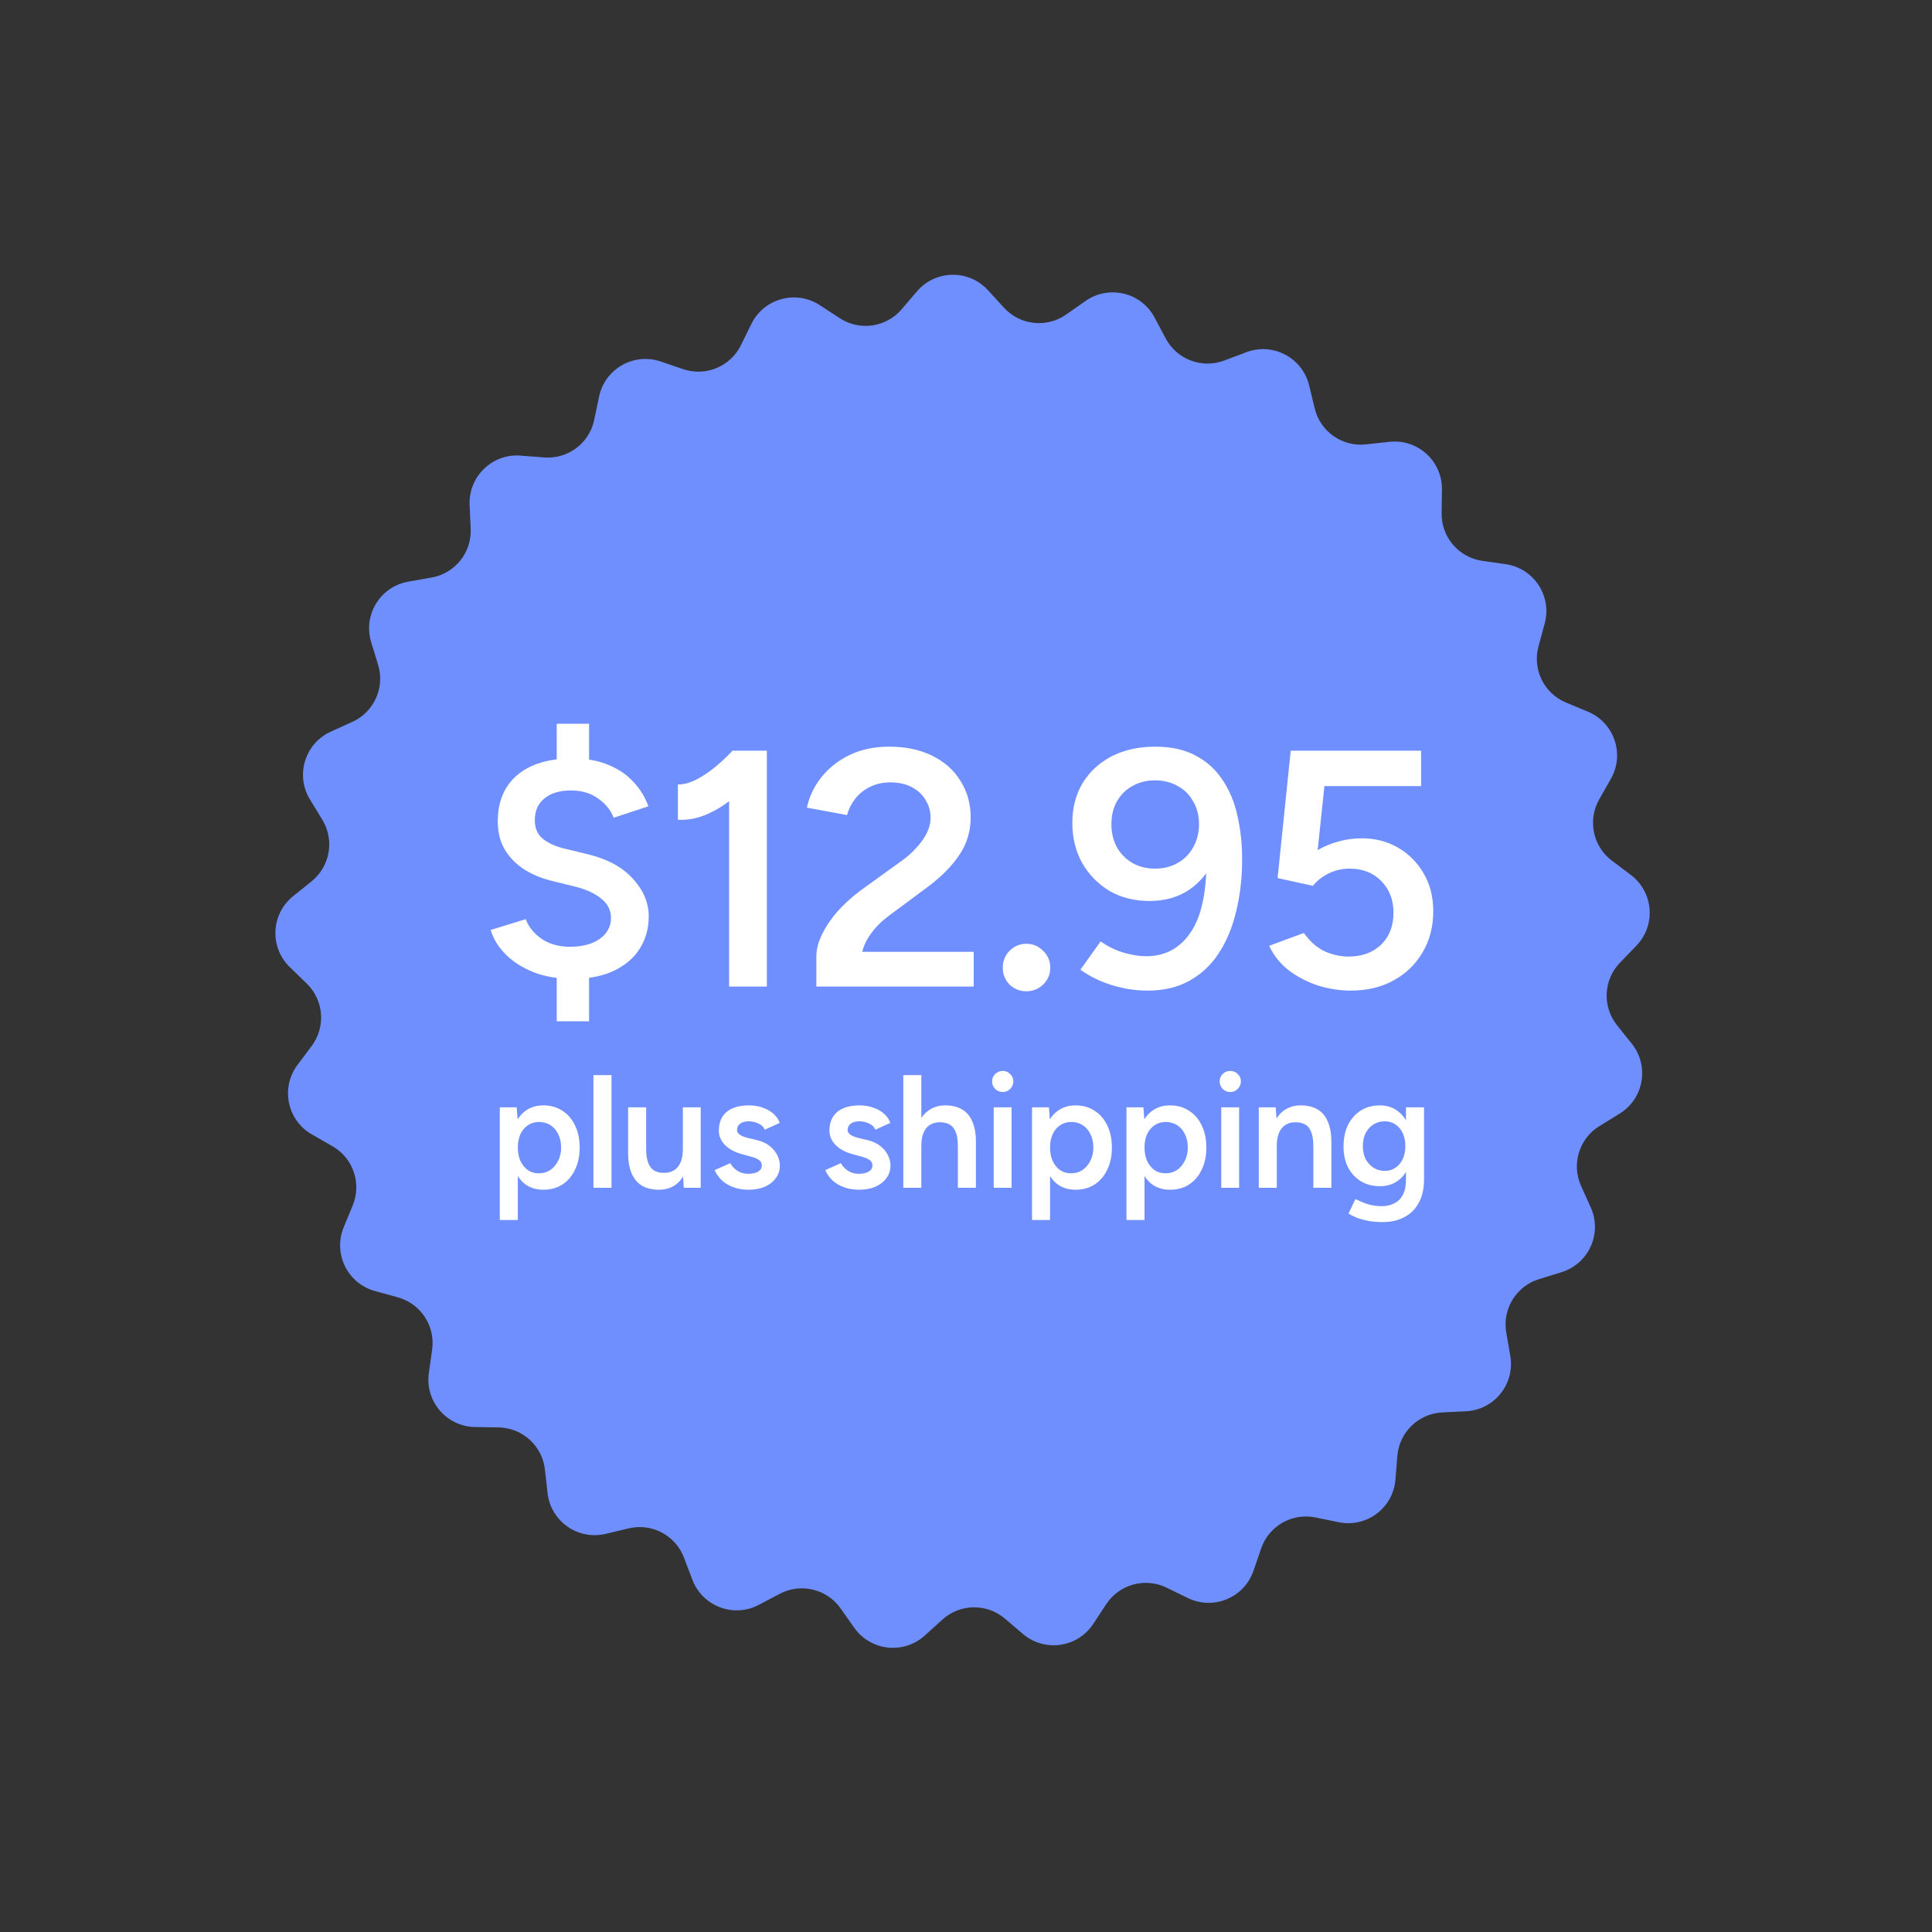 <svg xmlns="http://www.w3.org/2000/svg" fill="none" viewBox="0 0 192 192" height="192" width="192">
<rect x="0" y="0" width="192" height="192" fill="#333333" stroke="none"/>
<path fill="#708FFF" d="M123.866 35.001C126.513 34.005 129.434 35.551 130.1 38.3L130.654 40.59C131.211 42.889 133.388 44.419 135.74 44.163L138.082 43.907C140.894 43.602 143.339 45.825 143.3 48.653L143.267 51.009C143.235 53.375 144.963 55.398 147.305 55.735L149.637 56.07C152.436 56.473 154.251 59.235 153.51 61.965L152.893 64.238C152.273 66.522 153.444 68.91 155.628 69.819L157.803 70.724C160.415 71.811 161.486 74.937 160.089 77.397L158.926 79.445C157.757 81.503 158.297 84.108 160.187 85.531L162.069 86.949C164.328 88.65 164.588 91.945 162.624 93.98L160.988 95.675C159.344 97.377 159.219 100.035 160.696 101.884L162.166 103.725C163.931 105.934 163.363 109.191 160.955 110.673L158.948 111.908C156.933 113.148 156.152 115.691 157.122 117.849L158.088 119.997C159.248 122.577 157.888 125.589 155.187 126.426L152.936 127.123C150.676 127.823 149.287 130.092 149.69 132.423L150.091 134.745C150.573 137.532 148.507 140.112 145.682 140.25L143.329 140.366C140.966 140.482 139.056 142.333 138.867 144.692L138.678 147.04C138.452 149.859 135.809 151.844 133.039 151.276L130.731 150.803C128.413 150.327 126.102 151.646 125.332 153.883L124.566 156.111C123.646 158.785 120.592 160.051 118.05 158.811L115.933 157.779C113.806 156.742 111.24 157.444 109.938 159.42L108.641 161.387C107.085 163.749 103.813 164.215 101.659 162.382L99.864 160.856C98.062 159.322 95.402 159.365 93.65 160.954L91.905 162.537C89.81 164.438 86.525 164.075 84.894 161.765L83.536 159.84C82.171 157.907 79.584 157.286 77.492 158.39L75.408 159.489C72.906 160.809 69.814 159.641 68.809 156.997L67.973 154.795C67.132 152.583 64.781 151.339 62.479 151.888L60.187 152.434C57.436 153.09 54.732 151.19 54.416 148.38L54.153 146.038C53.889 143.687 51.921 141.897 49.555 141.856L47.2 141.816C44.372 141.767 42.225 139.254 42.618 136.453L42.945 134.12C43.274 131.777 41.813 129.554 39.532 128.926L37.261 128.301C34.534 127.55 33.079 124.582 34.157 121.967L35.054 119.789C35.955 117.601 35.093 115.084 33.039 113.909L30.995 112.739C28.54 111.334 27.869 108.097 29.563 105.832L30.974 103.946C32.391 102.051 32.182 99.398 30.485 97.749L28.796 96.107C26.768 94.136 26.923 90.834 29.127 89.062L30.963 87.585C32.807 86.103 33.264 83.482 32.03 81.462L30.802 79.452C29.328 77.038 30.3 73.879 32.875 72.71L35.02 71.736C37.175 70.758 38.269 68.334 37.577 66.071L36.888 63.818C36.06 61.114 37.787 58.295 40.572 57.804L42.892 57.394C45.222 56.983 46.885 54.906 46.777 52.543L46.67 50.189C46.541 47.364 48.914 45.063 51.734 45.28L54.083 45.46C56.442 45.642 58.569 44.044 59.053 41.727L59.534 39.421C60.112 36.653 62.983 35.015 65.66 35.926L67.89 36.684C70.13 37.447 72.588 36.428 73.632 34.305L74.672 32.191C75.92 29.653 79.108 28.78 81.475 30.328L83.446 31.618C85.427 32.913 88.06 32.538 89.6 30.741L91.132 28.952C92.972 26.804 96.277 26.752 98.185 28.84L99.774 30.579C101.369 32.327 104.014 32.618 105.952 31.26L107.881 29.909C110.198 28.286 113.412 29.057 114.74 31.554L115.846 33.634C116.957 35.723 119.446 36.663 121.661 35.83L123.866 35.001Z"></path>
<path fill="white" d="M56.902 97.273C55.428 97.273 54.123 97.05 52.984 96.603C51.846 96.134 50.919 95.532 50.205 94.795C49.491 94.058 49.011 93.266 48.765 92.418L52.248 91.346C52.515 92.083 53.018 92.719 53.754 93.255C54.513 93.791 55.451 94.07 56.567 94.092C57.839 94.092 58.844 93.835 59.58 93.322C60.339 92.786 60.719 92.083 60.719 91.212C60.719 90.454 60.395 89.817 59.748 89.304C59.123 88.79 58.286 88.4 57.236 88.132L54.658 87.496C53.654 87.228 52.761 86.837 51.98 86.324C51.198 85.788 50.584 85.141 50.138 84.382C49.692 83.601 49.468 82.685 49.468 81.636C49.468 79.672 50.105 78.143 51.377 77.049C52.672 75.933 54.513 75.375 56.902 75.375C58.263 75.375 59.446 75.587 60.451 76.011C61.455 76.413 62.292 76.982 62.962 77.719C63.632 78.433 64.123 79.237 64.435 80.129L60.986 81.268C60.696 80.509 60.183 79.873 59.446 79.359C58.71 78.824 57.806 78.556 56.734 78.556C55.618 78.556 54.736 78.824 54.089 79.359C53.464 79.873 53.151 80.587 53.151 81.502C53.151 82.284 53.397 82.886 53.888 83.31C54.401 83.735 55.071 84.058 55.897 84.281L58.509 84.918C60.406 85.386 61.868 86.19 62.895 87.328C63.944 88.467 64.469 89.717 64.469 91.079C64.469 92.284 64.167 93.355 63.565 94.293C62.984 95.208 62.136 95.933 61.02 96.469C59.904 97.005 58.531 97.273 56.902 97.273ZM55.328 101.492V95.967H58.542V101.492H55.328ZM55.328 77.451V71.926H58.542V77.451H55.328ZM72.458 98.043V76.681L72.827 74.605H76.209V98.043H72.458ZM67.369 81.469V77.953C67.882 77.975 68.463 77.83 69.11 77.518C69.78 77.183 70.438 76.748 71.086 76.212C71.733 75.676 72.313 75.129 72.827 74.571L75.237 77.083C74.456 77.909 73.641 78.668 72.793 79.359C71.945 80.051 71.063 80.587 70.148 80.967C69.255 81.346 68.329 81.513 67.369 81.469ZM81.129 98.043V95.063C81.129 94.371 81.307 93.657 81.664 92.92C82.022 92.161 82.524 91.402 83.171 90.643C83.841 89.884 84.622 89.17 85.515 88.5L89.6 85.554C90.113 85.197 90.582 84.784 91.006 84.315C91.453 83.846 91.81 83.355 92.078 82.842C92.346 82.306 92.479 81.781 92.479 81.268C92.479 80.621 92.312 80.029 91.977 79.493C91.665 78.958 91.207 78.534 90.604 78.221C90.024 77.909 89.31 77.752 88.461 77.752C87.703 77.752 87.022 77.909 86.419 78.221C85.839 78.511 85.359 78.902 84.979 79.393C84.6 79.884 84.332 80.42 84.176 81L80.191 80.263C80.414 79.192 80.883 78.199 81.597 77.284C82.334 76.346 83.272 75.598 84.41 75.04C85.571 74.482 86.888 74.203 88.361 74.203C90.013 74.203 91.441 74.504 92.647 75.107C93.874 75.71 94.812 76.547 95.459 77.618C96.129 78.668 96.464 79.873 96.464 81.234C96.464 82.618 96.084 83.868 95.326 84.985C94.589 86.078 93.551 87.127 92.212 88.132L88.461 90.911C87.725 91.447 87.122 92.027 86.653 92.652C86.185 93.255 85.861 93.902 85.682 94.594H96.765V98.043H81.129ZM101.998 98.512C101.351 98.512 100.793 98.288 100.324 97.842C99.878 97.373 99.654 96.815 99.654 96.168C99.654 95.521 99.878 94.963 100.324 94.494C100.793 94.025 101.351 93.791 101.998 93.791C102.646 93.791 103.204 94.025 103.672 94.494C104.141 94.963 104.376 95.521 104.376 96.168C104.376 96.815 104.141 97.373 103.672 97.842C103.204 98.288 102.646 98.512 101.998 98.512ZM114.803 74.203C116.41 74.203 117.761 74.504 118.854 75.107C119.948 75.688 120.83 76.491 121.5 77.518C122.191 78.545 122.683 79.728 122.973 81.067C123.285 82.406 123.442 83.846 123.442 85.386C123.442 87.261 123.241 89.003 122.839 90.61C122.459 92.195 121.879 93.579 121.098 94.762C120.339 95.922 119.368 96.826 118.185 97.474C117.024 98.121 115.651 98.445 114.066 98.445C112.861 98.445 111.678 98.266 110.517 97.909C109.356 97.552 108.307 97.038 107.37 96.369L109.379 93.556C110.071 94.047 110.818 94.416 111.622 94.661C112.448 94.907 113.207 95.029 113.899 95.029C115.841 95.029 117.348 94.192 118.419 92.518C119.491 90.844 119.982 88.244 119.892 84.717L120.696 85.319C120.16 86.592 119.334 87.619 118.218 88.4C117.102 89.159 115.774 89.538 114.234 89.538C112.738 89.538 111.41 89.203 110.249 88.534C109.111 87.842 108.207 86.915 107.537 85.755C106.89 84.572 106.566 83.243 106.566 81.77C106.566 80.297 106.901 78.991 107.571 77.853C108.263 76.714 109.222 75.821 110.45 75.174C111.7 74.527 113.151 74.203 114.803 74.203ZM114.769 77.551C113.944 77.551 113.196 77.741 112.526 78.121C111.879 78.478 111.365 78.991 110.986 79.661C110.629 80.308 110.45 81.056 110.45 81.904C110.45 82.752 110.629 83.511 110.986 84.181C111.365 84.851 111.879 85.375 112.526 85.755C113.196 86.134 113.944 86.324 114.769 86.324C115.64 86.324 116.399 86.134 117.046 85.755C117.716 85.375 118.229 84.851 118.586 84.181C118.966 83.511 119.156 82.752 119.156 81.904C119.156 81.056 118.966 80.308 118.586 79.661C118.229 78.991 117.716 78.478 117.046 78.121C116.399 77.741 115.64 77.551 114.769 77.551ZM134.23 98.445C133.204 98.445 132.154 98.288 131.083 97.976C130.034 97.641 129.063 97.15 128.17 96.503C127.277 95.833 126.596 94.996 126.127 93.992L129.576 92.719C130.157 93.545 130.837 94.148 131.619 94.527C132.4 94.884 133.204 95.063 134.029 95.063C135.346 95.063 136.418 94.672 137.244 93.891C138.07 93.088 138.483 92.027 138.483 90.71C138.483 89.438 138.081 88.389 137.277 87.563C136.474 86.737 135.425 86.324 134.13 86.324C133.371 86.324 132.657 86.491 131.987 86.826C131.34 87.161 130.837 87.563 130.48 88.031L126.965 87.261L128.27 74.605H141.228V78.121H131.619L130.949 84.482C131.552 84.125 132.221 83.846 132.958 83.645C133.717 83.422 134.509 83.31 135.335 83.31C136.675 83.31 137.88 83.623 138.951 84.248C140.023 84.873 140.871 85.732 141.496 86.826C142.121 87.898 142.434 89.136 142.434 90.543C142.434 92.105 142.077 93.478 141.362 94.661C140.67 95.844 139.71 96.771 138.483 97.44C137.255 98.11 135.838 98.445 134.23 98.445Z"></path>
<path fill="white" d="M49.669 121.243V110.043H51.349L51.461 111.515V121.243H49.669ZM53.989 118.235C53.317 118.235 52.736 118.064 52.245 117.723C51.765 117.371 51.397 116.88 51.141 116.251C50.885 115.622 50.757 114.886 50.757 114.043C50.757 113.19 50.885 112.454 51.141 111.835C51.397 111.206 51.765 110.72 52.245 110.379C52.736 110.027 53.317 109.851 53.989 109.851C54.715 109.851 55.344 110.027 55.877 110.379C56.421 110.72 56.843 111.206 57.141 111.835C57.451 112.454 57.605 113.19 57.605 114.043C57.605 114.886 57.451 115.622 57.141 116.251C56.843 116.88 56.421 117.371 55.877 117.723C55.344 118.064 54.715 118.235 53.989 118.235ZM53.541 116.603C53.968 116.603 54.347 116.496 54.677 116.283C55.008 116.059 55.269 115.755 55.461 115.371C55.664 114.987 55.765 114.544 55.765 114.043C55.765 113.542 55.669 113.099 55.477 112.715C55.296 112.331 55.04 112.032 54.709 111.819C54.379 111.606 53.995 111.499 53.557 111.499C53.152 111.499 52.789 111.606 52.469 111.819C52.149 112.032 51.899 112.331 51.717 112.715C51.547 113.099 51.461 113.542 51.461 114.043C51.461 114.544 51.547 114.987 51.717 115.371C51.899 115.755 52.144 116.059 52.453 116.283C52.773 116.496 53.136 116.603 53.541 116.603ZM58.976 118.043V106.843H60.768V118.043H58.976ZM67.957 118.043L67.861 116.571V110.043H69.637V118.043H67.957ZM62.421 114.139V110.043H64.213V114.139H62.421ZM64.213 114.139C64.213 114.768 64.288 115.259 64.437 115.611C64.587 115.963 64.789 116.208 65.045 116.347C65.312 116.486 65.616 116.555 65.957 116.555C66.565 116.566 67.035 116.368 67.365 115.963C67.696 115.558 67.861 114.976 67.861 114.219H68.533C68.533 115.062 68.405 115.787 68.149 116.395C67.904 116.992 67.552 117.451 67.093 117.771C66.645 118.08 66.101 118.235 65.461 118.235C64.832 118.235 64.288 118.107 63.829 117.851C63.381 117.595 63.035 117.195 62.789 116.651C62.544 116.107 62.421 115.408 62.421 114.555V114.139H64.213ZM74.381 118.235C73.847 118.235 73.357 118.155 72.909 117.995C72.461 117.835 72.077 117.611 71.757 117.323C71.437 117.024 71.191 116.678 71.021 116.283L72.573 115.595C72.733 115.894 72.967 116.144 73.277 116.347C73.597 116.55 73.949 116.651 74.333 116.651C74.749 116.651 75.079 116.582 75.325 116.443C75.581 116.294 75.709 116.091 75.709 115.835C75.709 115.59 75.613 115.403 75.421 115.275C75.229 115.136 74.957 115.024 74.605 114.939L73.853 114.731C73.095 114.539 72.503 114.235 72.077 113.819C71.65 113.392 71.437 112.907 71.437 112.363C71.437 111.563 71.693 110.944 72.205 110.507C72.727 110.07 73.474 109.851 74.445 109.851C74.935 109.851 75.383 109.926 75.789 110.075C76.205 110.214 76.562 110.416 76.861 110.683C77.159 110.939 77.367 111.243 77.485 111.595L75.997 112.267C75.89 112 75.687 111.798 75.389 111.659C75.09 111.51 74.759 111.435 74.397 111.435C74.034 111.435 73.751 111.515 73.549 111.675C73.346 111.824 73.245 112.038 73.245 112.315C73.245 112.475 73.335 112.624 73.517 112.763C73.698 112.891 73.959 112.998 74.301 113.083L75.245 113.307C75.767 113.435 76.194 113.638 76.525 113.915C76.855 114.182 77.101 114.486 77.261 114.827C77.421 115.158 77.501 115.494 77.501 115.835C77.501 116.315 77.362 116.736 77.085 117.099C76.818 117.462 76.45 117.744 75.981 117.947C75.511 118.139 74.978 118.235 74.381 118.235ZM85.373 118.235C84.84 118.235 84.349 118.155 83.901 117.995C83.453 117.835 83.069 117.611 82.749 117.323C82.429 117.024 82.184 116.678 82.013 116.283L83.565 115.595C83.725 115.894 83.96 116.144 84.269 116.347C84.589 116.55 84.941 116.651 85.325 116.651C85.741 116.651 86.072 116.582 86.317 116.443C86.573 116.294 86.701 116.091 86.701 115.835C86.701 115.59 86.605 115.403 86.413 115.275C86.221 115.136 85.949 115.024 85.597 114.939L84.845 114.731C84.088 114.539 83.496 114.235 83.069 113.819C82.642 113.392 82.429 112.907 82.429 112.363C82.429 111.563 82.685 110.944 83.197 110.507C83.72 110.07 84.466 109.851 85.437 109.851C85.928 109.851 86.376 109.926 86.781 110.075C87.197 110.214 87.555 110.416 87.853 110.683C88.152 110.939 88.36 111.243 88.477 111.595L86.989 112.267C86.882 112 86.68 111.798 86.381 111.659C86.082 111.51 85.752 111.435 85.389 111.435C85.026 111.435 84.744 111.515 84.541 111.675C84.338 111.824 84.237 112.038 84.237 112.315C84.237 112.475 84.328 112.624 84.509 112.763C84.691 112.891 84.952 112.998 85.293 113.083L86.237 113.307C86.76 113.435 87.186 113.638 87.517 113.915C87.848 114.182 88.093 114.486 88.253 114.827C88.413 115.158 88.493 115.494 88.493 115.835C88.493 116.315 88.355 116.736 88.077 117.099C87.811 117.462 87.442 117.744 86.973 117.947C86.504 118.139 85.971 118.235 85.373 118.235ZM89.77 118.043V106.843H91.562V118.043H89.77ZM95.194 118.043V113.947H96.986V118.043H95.194ZM95.194 113.947C95.194 113.307 95.12 112.816 94.97 112.475C94.821 112.123 94.613 111.878 94.346 111.739C94.09 111.6 93.792 111.531 93.45 111.531C92.842 111.52 92.373 111.718 92.042 112.123C91.722 112.528 91.562 113.11 91.562 113.867H90.874C90.874 113.024 90.997 112.304 91.242 111.707C91.498 111.099 91.856 110.64 92.314 110.331C92.773 110.011 93.317 109.851 93.946 109.851C94.576 109.851 95.12 109.979 95.578 110.235C96.037 110.491 96.384 110.891 96.618 111.435C96.864 111.968 96.986 112.667 96.986 113.531V113.947H95.194ZM98.753 118.043V110.043H100.529V118.043H98.753ZM99.649 108.523C99.361 108.523 99.111 108.422 98.897 108.219C98.695 108.006 98.593 107.755 98.593 107.467C98.593 107.179 98.695 106.934 98.897 106.731C99.111 106.528 99.361 106.427 99.649 106.427C99.937 106.427 100.182 106.528 100.385 106.731C100.598 106.934 100.705 107.179 100.705 107.467C100.705 107.755 100.598 108.006 100.385 108.219C100.182 108.422 99.937 108.523 99.649 108.523ZM102.561 121.243V110.043H104.241L104.353 111.515V121.243H102.561ZM106.881 118.235C106.209 118.235 105.628 118.064 105.137 117.723C104.657 117.371 104.289 116.88 104.033 116.251C103.777 115.622 103.649 114.886 103.649 114.043C103.649 113.19 103.777 112.454 104.033 111.835C104.289 111.206 104.657 110.72 105.137 110.379C105.628 110.027 106.209 109.851 106.881 109.851C107.606 109.851 108.236 110.027 108.769 110.379C109.313 110.72 109.734 111.206 110.033 111.835C110.342 112.454 110.497 113.19 110.497 114.043C110.497 114.886 110.342 115.622 110.033 116.251C109.734 116.88 109.313 117.371 108.769 117.723C108.236 118.064 107.606 118.235 106.881 118.235ZM106.433 116.603C106.86 116.603 107.238 116.496 107.569 116.283C107.9 116.059 108.161 115.755 108.353 115.371C108.556 114.987 108.657 114.544 108.657 114.043C108.657 113.542 108.561 113.099 108.369 112.715C108.188 112.331 107.932 112.032 107.601 111.819C107.27 111.606 106.886 111.499 106.449 111.499C106.044 111.499 105.681 111.606 105.361 111.819C105.041 112.032 104.79 112.331 104.609 112.715C104.438 113.099 104.353 113.542 104.353 114.043C104.353 114.544 104.438 114.987 104.609 115.371C104.79 115.755 105.036 116.059 105.345 116.283C105.665 116.496 106.028 116.603 106.433 116.603ZM111.948 121.243V110.043H113.628L113.74 111.515V121.243H111.948ZM116.268 118.235C115.596 118.235 115.015 118.064 114.524 117.723C114.044 117.371 113.676 116.88 113.42 116.251C113.164 115.622 113.036 114.886 113.036 114.043C113.036 113.19 113.164 112.454 113.42 111.835C113.676 111.206 114.044 110.72 114.524 110.379C115.015 110.027 115.596 109.851 116.268 109.851C116.993 109.851 117.623 110.027 118.156 110.379C118.7 110.72 119.121 111.206 119.42 111.835C119.729 112.454 119.884 113.19 119.884 114.043C119.884 114.886 119.729 115.622 119.42 116.251C119.121 116.88 118.7 117.371 118.156 117.723C117.623 118.064 116.993 118.235 116.268 118.235ZM115.82 116.603C116.247 116.603 116.625 116.496 116.956 116.283C117.287 116.059 117.548 115.755 117.74 115.371C117.943 114.987 118.044 114.544 118.044 114.043C118.044 113.542 117.948 113.099 117.756 112.715C117.575 112.331 117.319 112.032 116.988 111.819C116.657 111.606 116.273 111.499 115.836 111.499C115.431 111.499 115.068 111.606 114.748 111.819C114.428 112.032 114.177 112.331 113.996 112.715C113.825 113.099 113.74 113.542 113.74 114.043C113.74 114.544 113.825 114.987 113.996 115.371C114.177 115.755 114.423 116.059 114.732 116.283C115.052 116.496 115.415 116.603 115.82 116.603ZM121.367 118.043V110.043H123.143V118.043H121.367ZM122.263 108.523C121.975 108.523 121.724 108.422 121.511 108.219C121.308 108.006 121.207 107.755 121.207 107.467C121.207 107.179 121.308 106.934 121.511 106.731C121.724 106.528 121.975 106.427 122.263 106.427C122.551 106.427 122.796 106.528 122.999 106.731C123.212 106.934 123.319 107.179 123.319 107.467C123.319 107.755 123.212 108.006 122.999 108.219C122.796 108.422 122.551 108.523 122.263 108.523ZM125.095 118.043V110.043H126.775L126.887 111.515V118.043H125.095ZM130.519 118.043V113.947H132.311V118.043H130.519ZM130.519 113.947C130.519 113.307 130.444 112.816 130.295 112.475C130.156 112.123 129.954 111.878 129.687 111.739C129.431 111.6 129.127 111.531 128.775 111.531C128.178 111.52 127.714 111.718 127.383 112.123C127.052 112.528 126.887 113.11 126.887 113.867H126.215C126.215 113.024 126.338 112.304 126.583 111.707C126.828 111.099 127.18 110.64 127.639 110.331C128.098 110.011 128.642 109.851 129.271 109.851C129.911 109.851 130.455 109.979 130.903 110.235C131.362 110.491 131.708 110.891 131.943 111.435C132.188 111.968 132.311 112.667 132.311 113.531V113.947H130.519ZM137.406 121.451C136.841 121.451 136.329 121.403 135.87 121.307C135.422 121.211 135.043 121.099 134.734 120.971C134.425 120.843 134.185 120.72 134.014 120.603L134.702 119.163C134.851 119.238 135.049 119.328 135.294 119.435C135.55 119.552 135.849 119.654 136.19 119.739C136.531 119.824 136.915 119.867 137.342 119.867C137.801 119.867 138.211 119.771 138.574 119.579C138.937 119.398 139.219 119.115 139.422 118.731C139.625 118.347 139.726 117.856 139.726 117.259V110.043H141.518V117.211C141.518 118.118 141.347 118.886 141.006 119.515C140.665 120.155 140.185 120.635 139.566 120.955C138.947 121.286 138.227 121.451 137.406 121.451ZM137.134 117.883C136.409 117.883 135.774 117.718 135.23 117.387C134.697 117.056 134.275 116.598 133.966 116.011C133.667 115.414 133.518 114.726 133.518 113.947C133.518 113.115 133.667 112.395 133.966 111.787C134.275 111.179 134.697 110.704 135.23 110.363C135.774 110.022 136.409 109.851 137.134 109.851C137.785 109.851 138.35 110.022 138.83 110.363C139.321 110.704 139.699 111.184 139.966 111.803C140.233 112.411 140.366 113.131 140.366 113.963C140.366 114.752 140.233 115.44 139.966 116.027C139.699 116.614 139.321 117.072 138.83 117.403C138.35 117.723 137.785 117.883 137.134 117.883ZM137.63 116.363C138.035 116.363 138.387 116.256 138.686 116.043C138.995 115.83 139.235 115.542 139.406 115.179C139.577 114.806 139.662 114.379 139.662 113.899C139.662 113.408 139.577 112.982 139.406 112.619C139.235 112.246 138.995 111.958 138.686 111.755C138.377 111.542 138.019 111.435 137.614 111.435C137.187 111.435 136.809 111.542 136.478 111.755C136.158 111.958 135.902 112.246 135.71 112.619C135.529 112.982 135.438 113.408 135.438 113.899C135.438 114.379 135.529 114.806 135.71 115.179C135.902 115.542 136.163 115.83 136.494 116.043C136.825 116.256 137.203 116.363 137.63 116.363Z"></path>
</svg>
